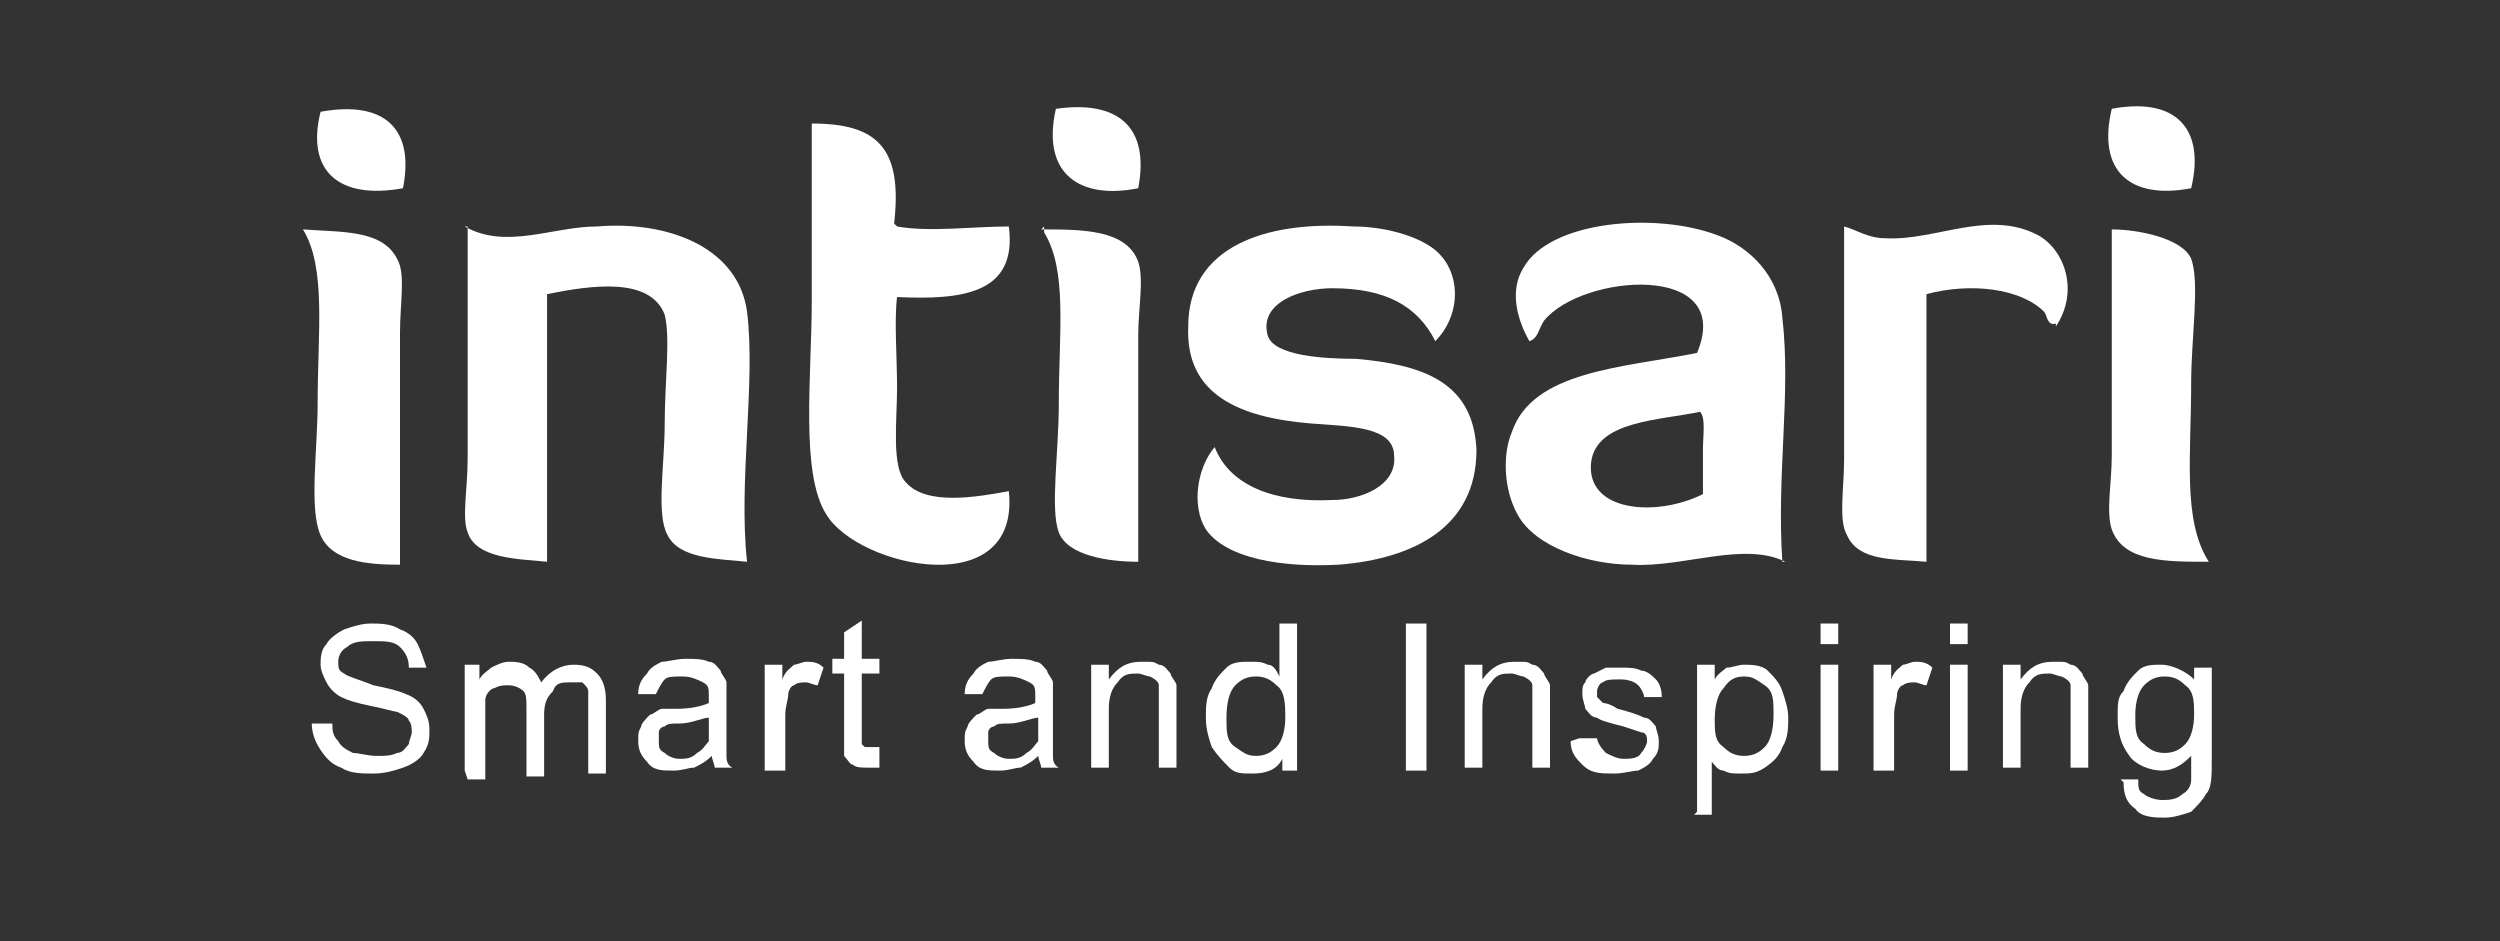 <?xml version="1.0" encoding="UTF-8"?>
<svg id="Layer_1" xmlns="http://www.w3.org/2000/svg" version="1.1" viewBox="0 0 85 32">
  <rect x="0" y="0" width="85" height="32" fill="#333333" stroke="none"/>
  <!-- Generator: Adobe Illustrator 29.0.0, SVG Export Plug-In . SVG Version: 2.1.0 Build 186)  -->
  <defs>
    <style>
      .st0, .st1 {
        fill: #fff;
      }

      .st1 {
        fill-rule: evenodd;
      }
    </style>
  </defs>
  <path class="st1" d="M13.7,6.4c-2.2.4-3.3-.6-2.8-2.6,2.2-.4,3.2.6,2.8,2.6Z"/>
  <path class="st1" d="M38.7,6.4c-2,.4-3.3-.5-2.8-2.7,2.1-.3,3.2.6,2.8,2.7Z"/>
  <path class="st1" d="M74.5,6.4c-2.1.4-3.2-.6-2.7-2.7,2.1-.4,3.2.6,2.7,2.7Z"/>
  <path class="st1" d="M30.5,7.7c1.1.2,2.6,0,3.8,0,.3,2.3-1.6,2.5-3.8,2.4-.1.8,0,2,0,3.1s-.2,2.7.3,3.2c.7.8,2.4.5,3.5.3.4,3.8-5.1,2.6-6.2.8-.9-1.4-.5-4.7-.5-7.3v-5.8c0,0,0-.2,0-.2,2.2,0,3.1.8,2.8,3.4Z"/>
  <path class="st1" d="M69.9,11c-.3.1-.3-.3-.4-.4-.8-.8-2.5-1-4-.6v9.1c-1.1-.1-2.3,0-2.7-.9-.3-.5-.1-1.6-.1-2.6v-7.9c.4.1.8.4,1.4.4,1.7.1,3.5-1,5.2-.1.9.5,1.4,1.9.6,3.1Z"/>
  <path class="st1" d="M15.8,7.7c0,0,0,0,0,0,1.4.8,3,0,4.5,0,2.4-.2,4.8.7,5.1,2.9.3,2.4-.3,5.8,0,8.5-1-.1-2.3-.1-2.7-.9-.4-.7-.1-2.4-.1-3.8s.2-2.9,0-3.7c-.5-1.3-2.5-1-4-.7v9.1c-1-.1-2.4-.1-2.7-1-.2-.5,0-1.5,0-2.5v-7.9Z"/>
  <path class="st1" d="M48.8,11.6c-.6-1.2-1.7-1.8-3.5-1.8-1.1,0-2.5.5-2.2,1.6.2.7,1.9.8,3,.8,2.3.2,4,.8,4.1,3.1,0,2.6-2.1,3.7-4.7,3.9-1.9.1-3.8-.2-4.5-1.2-.5-.8-.3-2.1.3-2.8.5,1.3,2,1.9,4,1.8,1,0,2.2-.5,2.1-1.5,0-1-1.5-1-2.8-1.1-2.5-.2-4.3-1-4.2-3.3,0-2.7,2.6-3.6,5.6-3.4,1.2,0,2.5.4,3,1,.7.8.6,2.1-.2,2.9Z"/>
  <path class="st1" d="M60.7,19.1c-1.4-.7-3.5.2-5.2.1-1.5,0-3.3-.6-3.9-1.7-.5-.9-.5-2.1-.2-2.8.7-2.1,3.8-2.2,6.3-2.7,1.3-3.1-3.9-2.7-5.2-1.1-.2.3-.2.6-.5.7-.4-.7-.7-1.7-.2-2.5.9-1.6,4.5-1.9,6.6-1.1,1.1.4,2.1,1.4,2.2,2.8.3,2.6-.2,5.3,0,8.3ZM54.1,15.7c-.2,1.7,2.2,1.9,3.8,1.1v-1.5c0-.5.1-1.1-.1-1.3-1.4.3-3.5.3-3.7,1.7Z"/>
  <path class="st1" d="M10.3,7.8c1.3.1,2.7,0,3.2,1,.3.5.1,1.5.1,2.5v7.9c-1.1,0-2.3-.1-2.7-1-.4-.9-.1-2.9-.1-4.5,0-2.4.3-4.6-.5-5.9Z"/>
  <path class="st1" d="M35.4,7.8c1.4,0,2.9,0,3.3,1.1.2.6,0,1.6,0,2.5v7.7c-1,0-2.4-.2-2.7-1-.3-.8,0-2.7,0-4.4,0-2.4.3-4.5-.5-5.8,0,0,0-.1,0-.2Z"/>
  <path class="st1" d="M75.1,19.1c-1.5,0-2.9,0-3.3-1.1-.2-.6,0-1.6,0-2.5v-7.5c0,0,0-.2,0-.2.9,0,2.4.3,2.7,1,.3.8,0,2.7,0,4.2,0,2.5-.3,4.7.6,6.1Z"/>
  <path class="st0" d="M10.7,24.6h.6c0,.2,0,.4.2.6.1.2.3.3.5.4.2,0,.5.1.8.1s.5,0,.7-.1c.2,0,.3-.2.4-.3,0-.1.1-.3.1-.4s0-.3-.1-.4c0-.1-.2-.2-.4-.3-.1,0-.4-.1-.9-.2-.5-.1-.8-.2-1-.3-.2-.1-.4-.3-.5-.5-.1-.2-.2-.4-.2-.6s0-.5.2-.7c.1-.2.4-.4.6-.5.3-.1.6-.2.9-.2s.7,0,1,.2c.3.1.5.3.6.5.1.2.2.5.3.8h-.6c0-.3-.1-.5-.3-.7-.2-.2-.5-.2-.9-.2s-.7,0-.9.2c-.2.1-.3.3-.3.5s0,.3.2.4c.1.1.5.2,1,.4.5.1.9.2,1.1.3.3.1.5.3.6.5.1.2.2.4.2.7s0,.5-.2.8c-.1.2-.4.4-.7.5-.3.1-.6.2-1,.2s-.8,0-1.1-.2c-.3-.1-.5-.3-.7-.6-.2-.3-.3-.6-.3-.9Z"/>
  <path class="st0" d="M15.8,26.2v-3.6h.5v.5c.1-.2.3-.3.4-.4.2-.1.4-.2.6-.2s.5,0,.7.2c.2.1.3.3.4.5.3-.4.7-.6,1.1-.6s.6.1.8.3c.2.2.3.5.3.9v2.5h-.6v-2.3c0-.3,0-.4,0-.5,0-.1-.1-.2-.2-.3-.1,0-.2,0-.4,0-.3,0-.5,0-.6.3-.2.2-.3.4-.3.8v2.1h-.6v-2.3c0-.3,0-.5-.1-.6-.1-.1-.3-.2-.5-.2s-.3,0-.5.1c-.1,0-.3.2-.3.4,0,.2,0,.4,0,.8v1.9h-.6Z"/>
  <path class="st0" d="M24.2,25.7c-.2.2-.4.3-.6.4-.2,0-.4.1-.7.1-.4,0-.7,0-.9-.3-.2-.2-.3-.4-.3-.7s0-.3.1-.5c0-.1.2-.3.3-.4.1,0,.3-.2.4-.2.1,0,.3,0,.5,0,.5,0,.9-.1,1.1-.2v-.2c0-.3,0-.4-.2-.5-.2-.1-.4-.2-.7-.2s-.5,0-.6.1c-.1.1-.2.3-.3.5h-.6c0-.3.1-.5.3-.7.1-.2.3-.3.5-.4.2,0,.5-.1.8-.1s.6,0,.8.1c.2,0,.3.2.4.3,0,.1.2.3.2.4,0,.1,0,.3,0,.6v.8c0,.6,0,.9,0,1.1,0,.1,0,.3.2.4h-.6c0-.1-.1-.3-.1-.4ZM24.1,24.4c-.2,0-.6.2-1,.2-.3,0-.4,0-.5.1-.1,0-.2.1-.2.2,0,0,0,.2,0,.3,0,.2,0,.3.2.4.1.1.3.2.5.2s.4,0,.6-.2c.2-.1.3-.3.4-.4,0-.1,0-.3,0-.6v-.2h0Z"/>
  <path class="st0" d="M26,26.2v-3.6h.6v.5c.1-.3.3-.4.4-.5.1,0,.3-.1.4-.1.2,0,.4,0,.6.2l-.2.6c-.1,0-.3-.1-.4-.1s-.3,0-.4.1c-.1,0-.2.2-.2.3,0,.2-.1.4-.1.7v1.9h-.6Z"/>
  <path class="st0" d="M29.9,25.6v.5c0,0-.2,0-.4,0-.2,0-.4,0-.5-.1-.1,0-.2-.2-.3-.3,0-.1,0-.4,0-.7v-2.1h-.4v-.5h.4v-.9l.6-.4v1.3h.6v.5h-.6v2.1c0,.2,0,.3,0,.3,0,0,0,0,.1.1,0,0,.1,0,.2,0,0,0,.2,0,.3,0Z"/>
  <path class="st0" d="M35.3,25.7c-.2.2-.4.3-.6.4-.2,0-.4.1-.7.1-.4,0-.7,0-.9-.3-.2-.2-.3-.4-.3-.7s0-.3.1-.5c0-.1.2-.3.3-.4.1,0,.3-.2.4-.2.1,0,.3,0,.5,0,.5,0,.9-.1,1.1-.2v-.2c0-.3,0-.4-.2-.5-.2-.1-.4-.2-.7-.2s-.5,0-.6.1c-.1.1-.2.3-.3.5h-.6c0-.3.1-.5.3-.7.1-.2.3-.3.5-.4.2,0,.5-.1.8-.1s.6,0,.8.1c.2,0,.3.2.4.3,0,.1.2.3.2.4,0,.1,0,.3,0,.6v.8c0,.6,0,.9,0,1.1,0,.1,0,.3.2.4h-.6c0-.1-.1-.3-.1-.4ZM35.3,24.4c-.2,0-.6.2-1,.2-.3,0-.4,0-.5.1-.1,0-.2.1-.2.2,0,0,0,.2,0,.3,0,.2,0,.3.2.4.1.1.3.2.5.2s.4,0,.6-.2c.2-.1.3-.3.4-.4,0-.1,0-.3,0-.6v-.2h0Z"/>
  <path class="st0" d="M37.1,26.2v-3.6h.6v.5c.3-.4.6-.6,1.1-.6s.4,0,.6.1c.2,0,.3.2.4.3,0,.1.2.3.2.4,0,.1,0,.3,0,.6v2.2h-.6v-2.2c0-.3,0-.4,0-.6,0-.1-.1-.2-.3-.3-.1,0-.3-.1-.4-.1-.3,0-.5,0-.7.3-.2.2-.3.5-.3.9v2h-.6Z"/>
  <path class="st0" d="M43.6,26.2v-.4c-.2.4-.6.5-1,.5s-.6,0-.8-.2c-.2-.2-.4-.4-.6-.7-.1-.3-.2-.6-.2-1s0-.7.2-1c.1-.3.3-.5.5-.7s.5-.2.8-.2.4,0,.6.1c.2,0,.3.2.4.4v-1.8h.6v5h-.6ZM41.7,24.4c0,.5,0,.8.3,1s.4.3.7.3.5-.1.7-.3c.2-.2.3-.6.3-1s0-.9-.3-1.1c-.2-.2-.4-.3-.7-.3s-.5.1-.7.3c-.2.2-.3.6-.3,1.1Z"/>
  <path class="st0" d="M47.8,26.2v-5h.7v5h-.7Z"/>
  <path class="st0" d="M49.8,26.2v-3.6h.6v.5c.3-.4.6-.6,1.1-.6s.4,0,.6.1c.2,0,.3.2.4.3,0,.1.2.3.2.4,0,.1,0,.3,0,.6v2.2h-.6v-2.2c0-.3,0-.4,0-.6,0-.1-.1-.2-.3-.3-.1,0-.3-.1-.4-.1-.3,0-.5,0-.7.3-.2.2-.3.5-.3.9v2h-.6Z"/>
  <path class="st0" d="M53.7,25.1h.6c0,.1.1.3.3.5.2.1.4.2.6.2s.5,0,.6-.2c.1-.1.2-.3.2-.4s0-.3-.2-.3c0,0-.3-.1-.6-.2-.4-.1-.8-.2-.9-.3-.2,0-.3-.2-.4-.3,0-.1-.1-.3-.1-.5s0-.3.1-.4c0-.1.2-.3.3-.3,0,0,.2-.1.4-.2.2,0,.3,0,.5,0,.3,0,.5,0,.7.1.2,0,.4.2.5.3.1.1.2.3.2.6h-.6c0-.1-.1-.3-.2-.4-.1-.1-.3-.2-.6-.2s-.5,0-.6.1c-.1,0-.2.2-.2.3s0,.1,0,.2c0,0,.1.1.2.2,0,0,.2,0,.5.2.4.1.7.2.9.3.2,0,.3.2.4.3,0,.1.1.3.1.5s0,.4-.2.6c-.1.2-.3.3-.5.4-.2,0-.5.1-.8.1-.5,0-.8,0-1.1-.3-.2-.2-.4-.4-.4-.8Z"/>
  <path class="st0" d="M57.7,27.6v-5h.6v.5c.1-.2.3-.3.4-.4.2,0,.4-.1.6-.1s.6,0,.8.2.4.4.5.7c.1.3.2.6.2.9s0,.7-.2,1c-.1.3-.3.5-.6.7-.3.2-.5.2-.8.2s-.4,0-.6-.1c-.2,0-.3-.2-.4-.3v1.8h-.6ZM58.3,24.4c0,.5,0,.8.3,1,.2.2.4.3.7.3s.5-.1.7-.3.3-.6.3-1.1,0-.8-.3-1-.4-.3-.7-.3-.5.1-.7.4c-.2.2-.3.6-.3,1.1Z"/>
  <path class="st0" d="M61.9,21.9v-.7h.6v.7h-.6ZM61.9,26.2v-3.6h.6v3.6h-.6Z"/>
  <path class="st0" d="M63.7,26.2v-3.6h.6v.5c.1-.3.3-.4.4-.5.1,0,.3-.1.4-.1.2,0,.4,0,.6.2l-.2.6c-.1,0-.3-.1-.4-.1s-.3,0-.4.1c-.1,0-.2.2-.2.3,0,.2-.1.4-.1.7v1.9h-.6Z"/>
  <path class="st0" d="M66.3,21.9v-.7h.6v.7h-.6ZM66.3,26.2v-3.6h.6v3.6h-.6Z"/>
  <path class="st0" d="M68.1,26.2v-3.6h.6v.5c.3-.4.6-.6,1.1-.6s.4,0,.6.1c.2,0,.3.2.4.3,0,.1.2.3.2.4,0,.1,0,.3,0,.6v2.2h-.6v-2.2c0-.3,0-.4,0-.6,0-.1-.1-.2-.3-.3-.1,0-.3-.1-.4-.1-.3,0-.5,0-.7.3-.2.2-.3.5-.3.9v2h-.6Z"/>
  <path class="st0" d="M72.1,26.5h.6c0,.3,0,.4.2.5.1.1.4.2.6.2s.5,0,.7-.2c.2-.1.3-.3.3-.5,0-.1,0-.4,0-.8-.3.3-.6.5-1,.5s-.9-.2-1.1-.5c-.3-.4-.4-.8-.4-1.3s0-.7.2-.9c.1-.3.3-.5.5-.7s.5-.2.8-.2.8.2,1.1.5v-.4h.6v3.1c0,.6,0,1-.2,1.2-.1.2-.3.4-.5.6-.3.1-.6.2-.9.2s-.8,0-1-.3c-.3-.2-.4-.5-.4-.9ZM72.6,24.3c0,.5,0,.8.3,1,.2.2.4.3.7.3s.5-.1.7-.3c.2-.2.3-.6.3-1s0-.8-.3-1c-.2-.2-.4-.3-.7-.3s-.5.1-.7.3c-.2.2-.3.6-.3,1Z"/>
</svg>